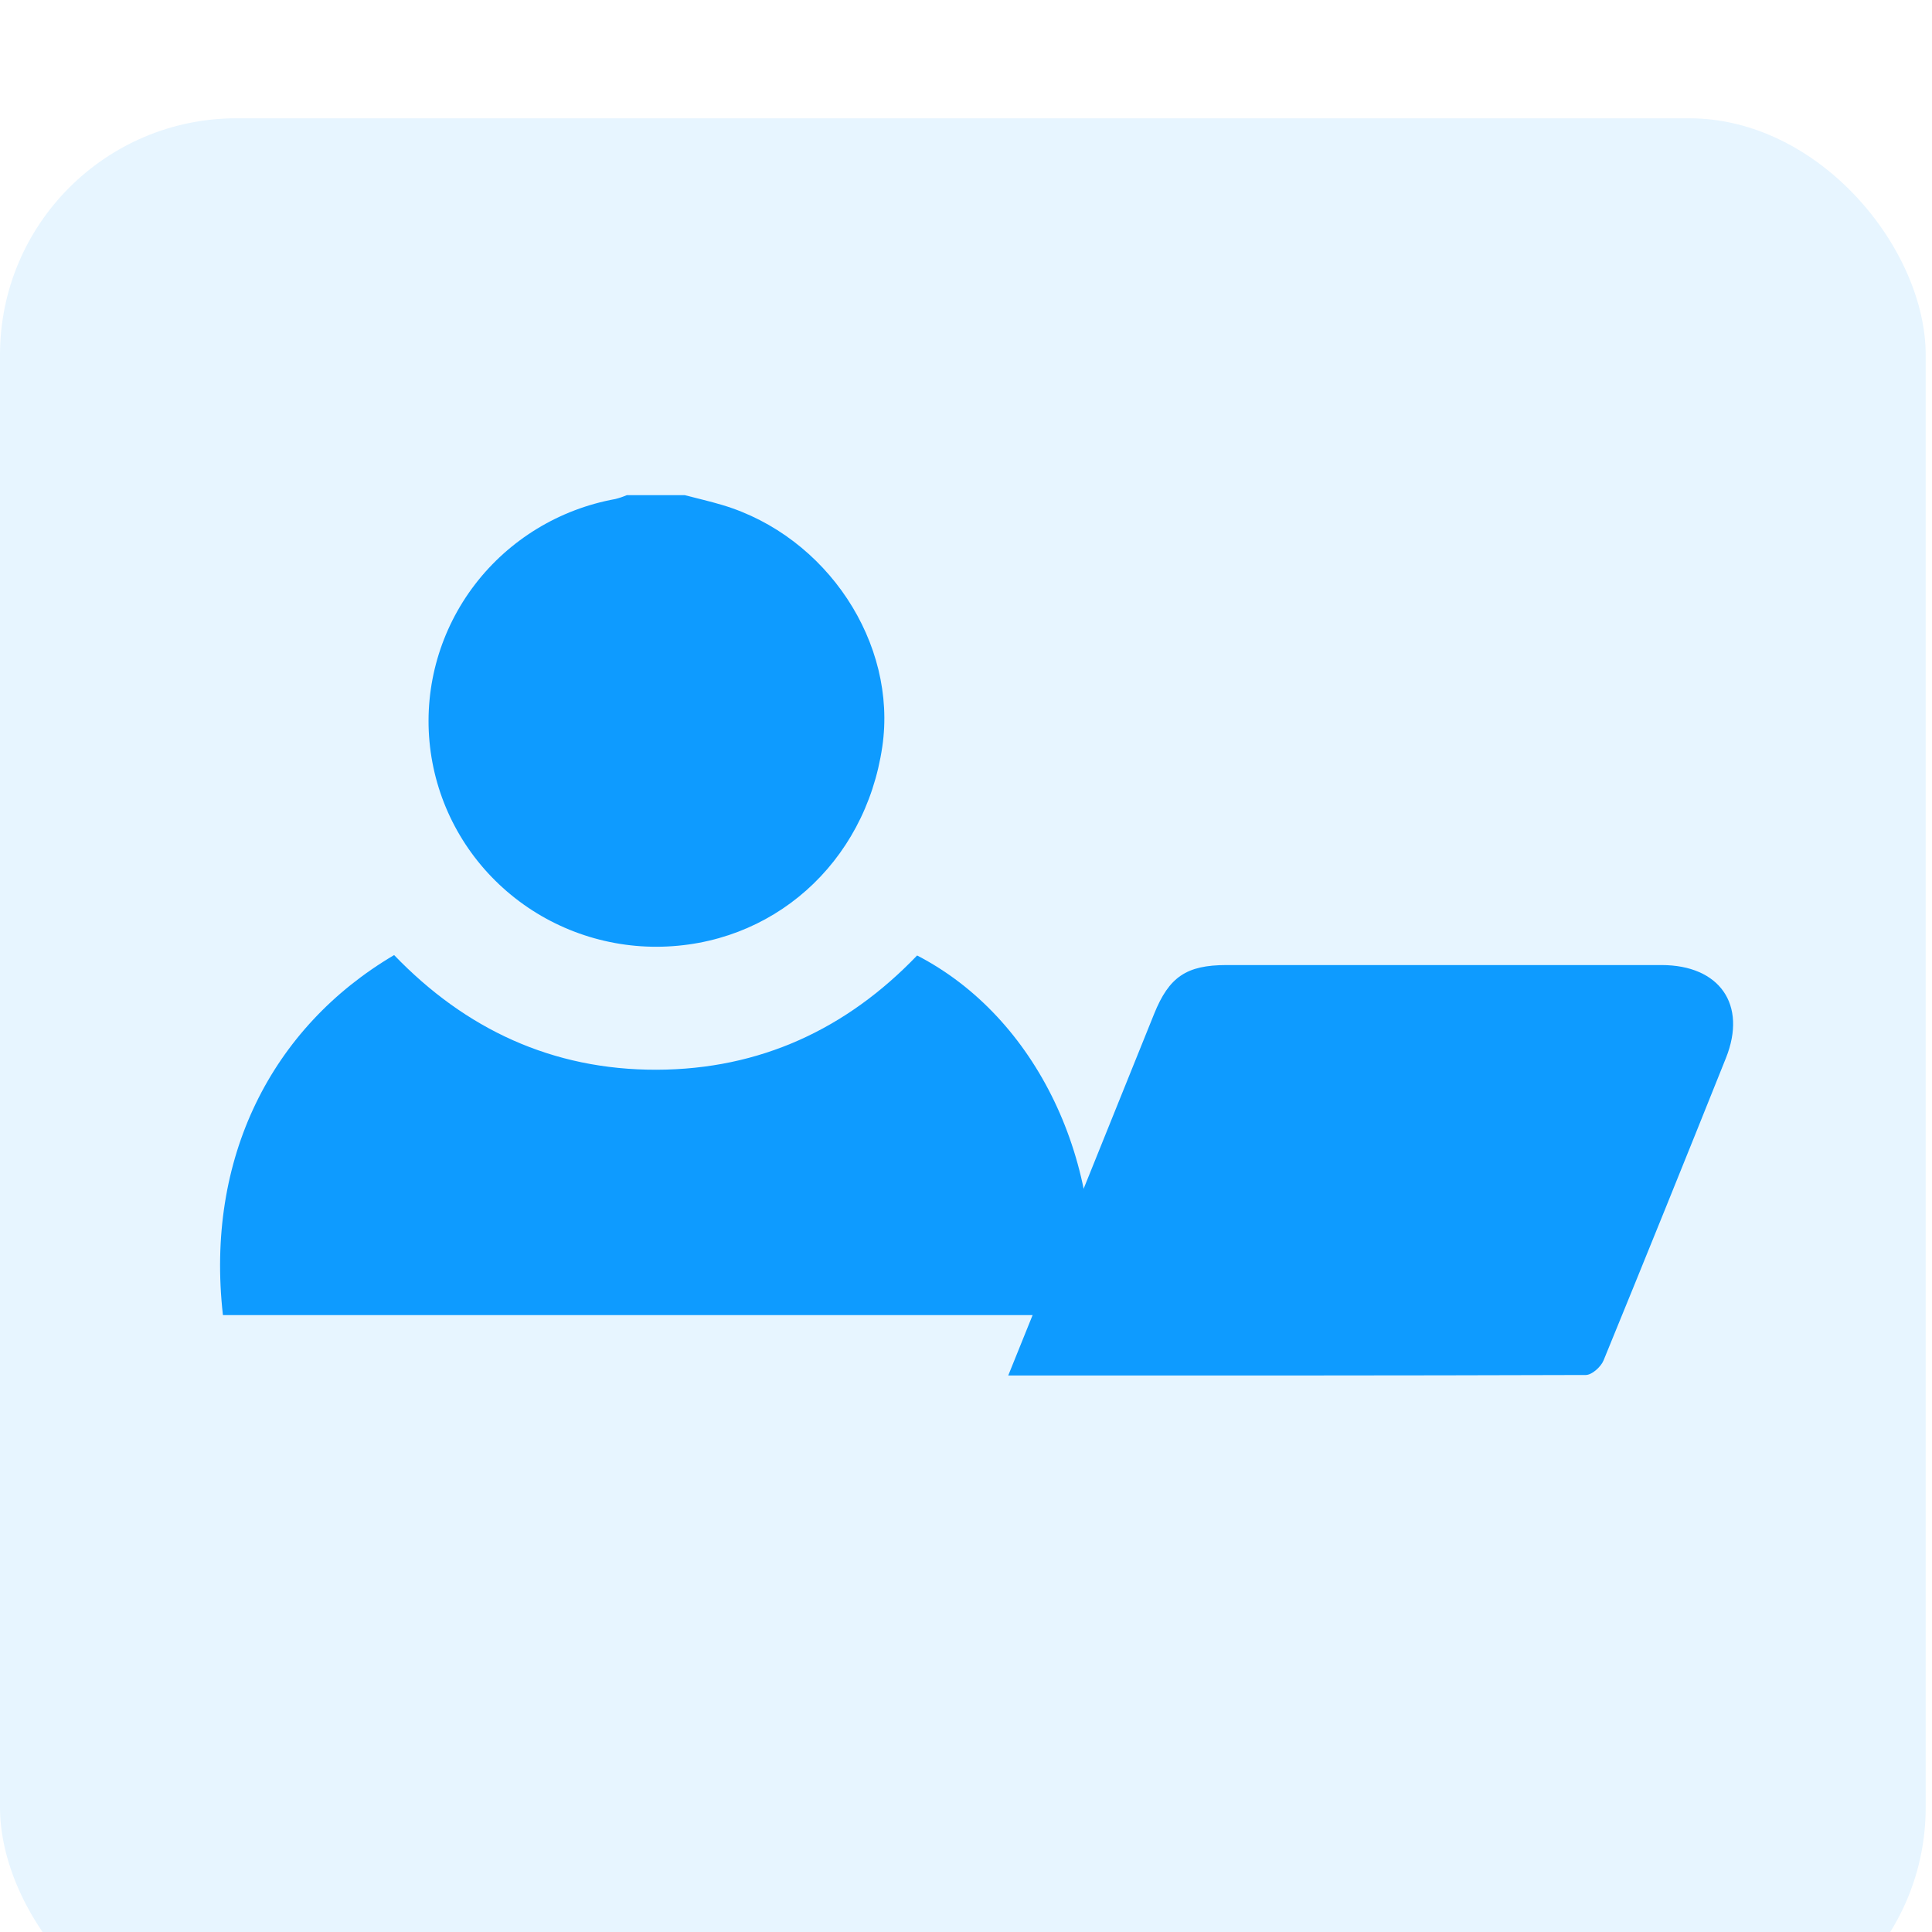 <svg width="49" height="49" viewBox="0 0 49 49" fill="none" xmlns="http://www.w3.org/2000/svg">
<g filter="url(#filter0_i_200_70)">
<rect width="48.84" height="48.84" rx="6" fill="#E7F5FF"/>
</g>
<g clip-path="url(#clip0_200_70)">
<path d="M17.37 12.559C17.687 12.642 18.008 12.715 18.322 12.809C20.972 13.601 22.763 16.314 22.377 18.939C21.941 21.904 19.576 24 16.66 24.012C15.217 24.016 13.825 23.484 12.758 22.521C11.69 21.559 11.025 20.235 10.893 18.811C10.761 17.387 11.172 15.965 12.044 14.826C12.917 13.687 14.188 12.913 15.608 12.656C15.707 12.631 15.804 12.598 15.898 12.559H17.37Z" fill="#0E9BFF"/>
<path d="M23.26 24.233C26.288 25.797 28.061 29.498 27.627 33.354H5.654C5.204 29.378 6.882 26.058 9.996 24.223C11.8 26.099 14.008 27.137 16.651 27.131C19.275 27.124 21.47 26.1 23.26 24.233Z" fill="#0E9BFF"/>
<path d="M25.571 34.886C26.187 33.361 26.777 31.901 27.366 30.44C28.002 28.864 28.637 27.288 29.272 25.713C29.651 24.775 30.091 24.477 31.105 24.476C34.783 24.476 38.461 24.476 42.139 24.476C43.615 24.476 44.315 25.48 43.774 26.833C42.75 29.393 41.715 31.95 40.67 34.503C40.604 34.666 40.374 34.873 40.219 34.873C35.37 34.889 30.52 34.886 25.571 34.886Z" fill="#0E9BFF"/>
</g>
<defs>
<filter id="filter0_i_200_70" x="0" y="0" width="48.84" height="51.84" filterUnits="userSpaceOnUse" color-interpolation-filters="sRGB">
<feFlood flood-opacity="0" result="BackgroundImageFix"/>
<feBlend mode="normal" in="SourceGraphic" in2="BackgroundImageFix" result="shape"/>
<feColorMatrix in="SourceAlpha" type="matrix" values="0 0 0 0 0 0 0 0 0 0 0 0 0 0 0 0 0 0 127 0" result="hardAlpha"/>
<feOffset dy="3"/>
<feGaussianBlur stdDeviation="1.5"/>
<feComposite in2="hardAlpha" operator="arithmetic" k2="-1" k3="1"/>
<feColorMatrix type="matrix" values="0 0 0 0 0 0 0 0 0 0 0 0 0 0 0 0 0 0 0.15 0"/>
<feBlend mode="normal" in2="shape" result="effect1_innerShadow_200_70"/>
</filter>
<clipPath id="clip0_200_70">
<rect width="38.374" height="22.327" fill="white" transform="translate(5.582 12.559)"/>
</clipPath>
</defs>
</svg>
